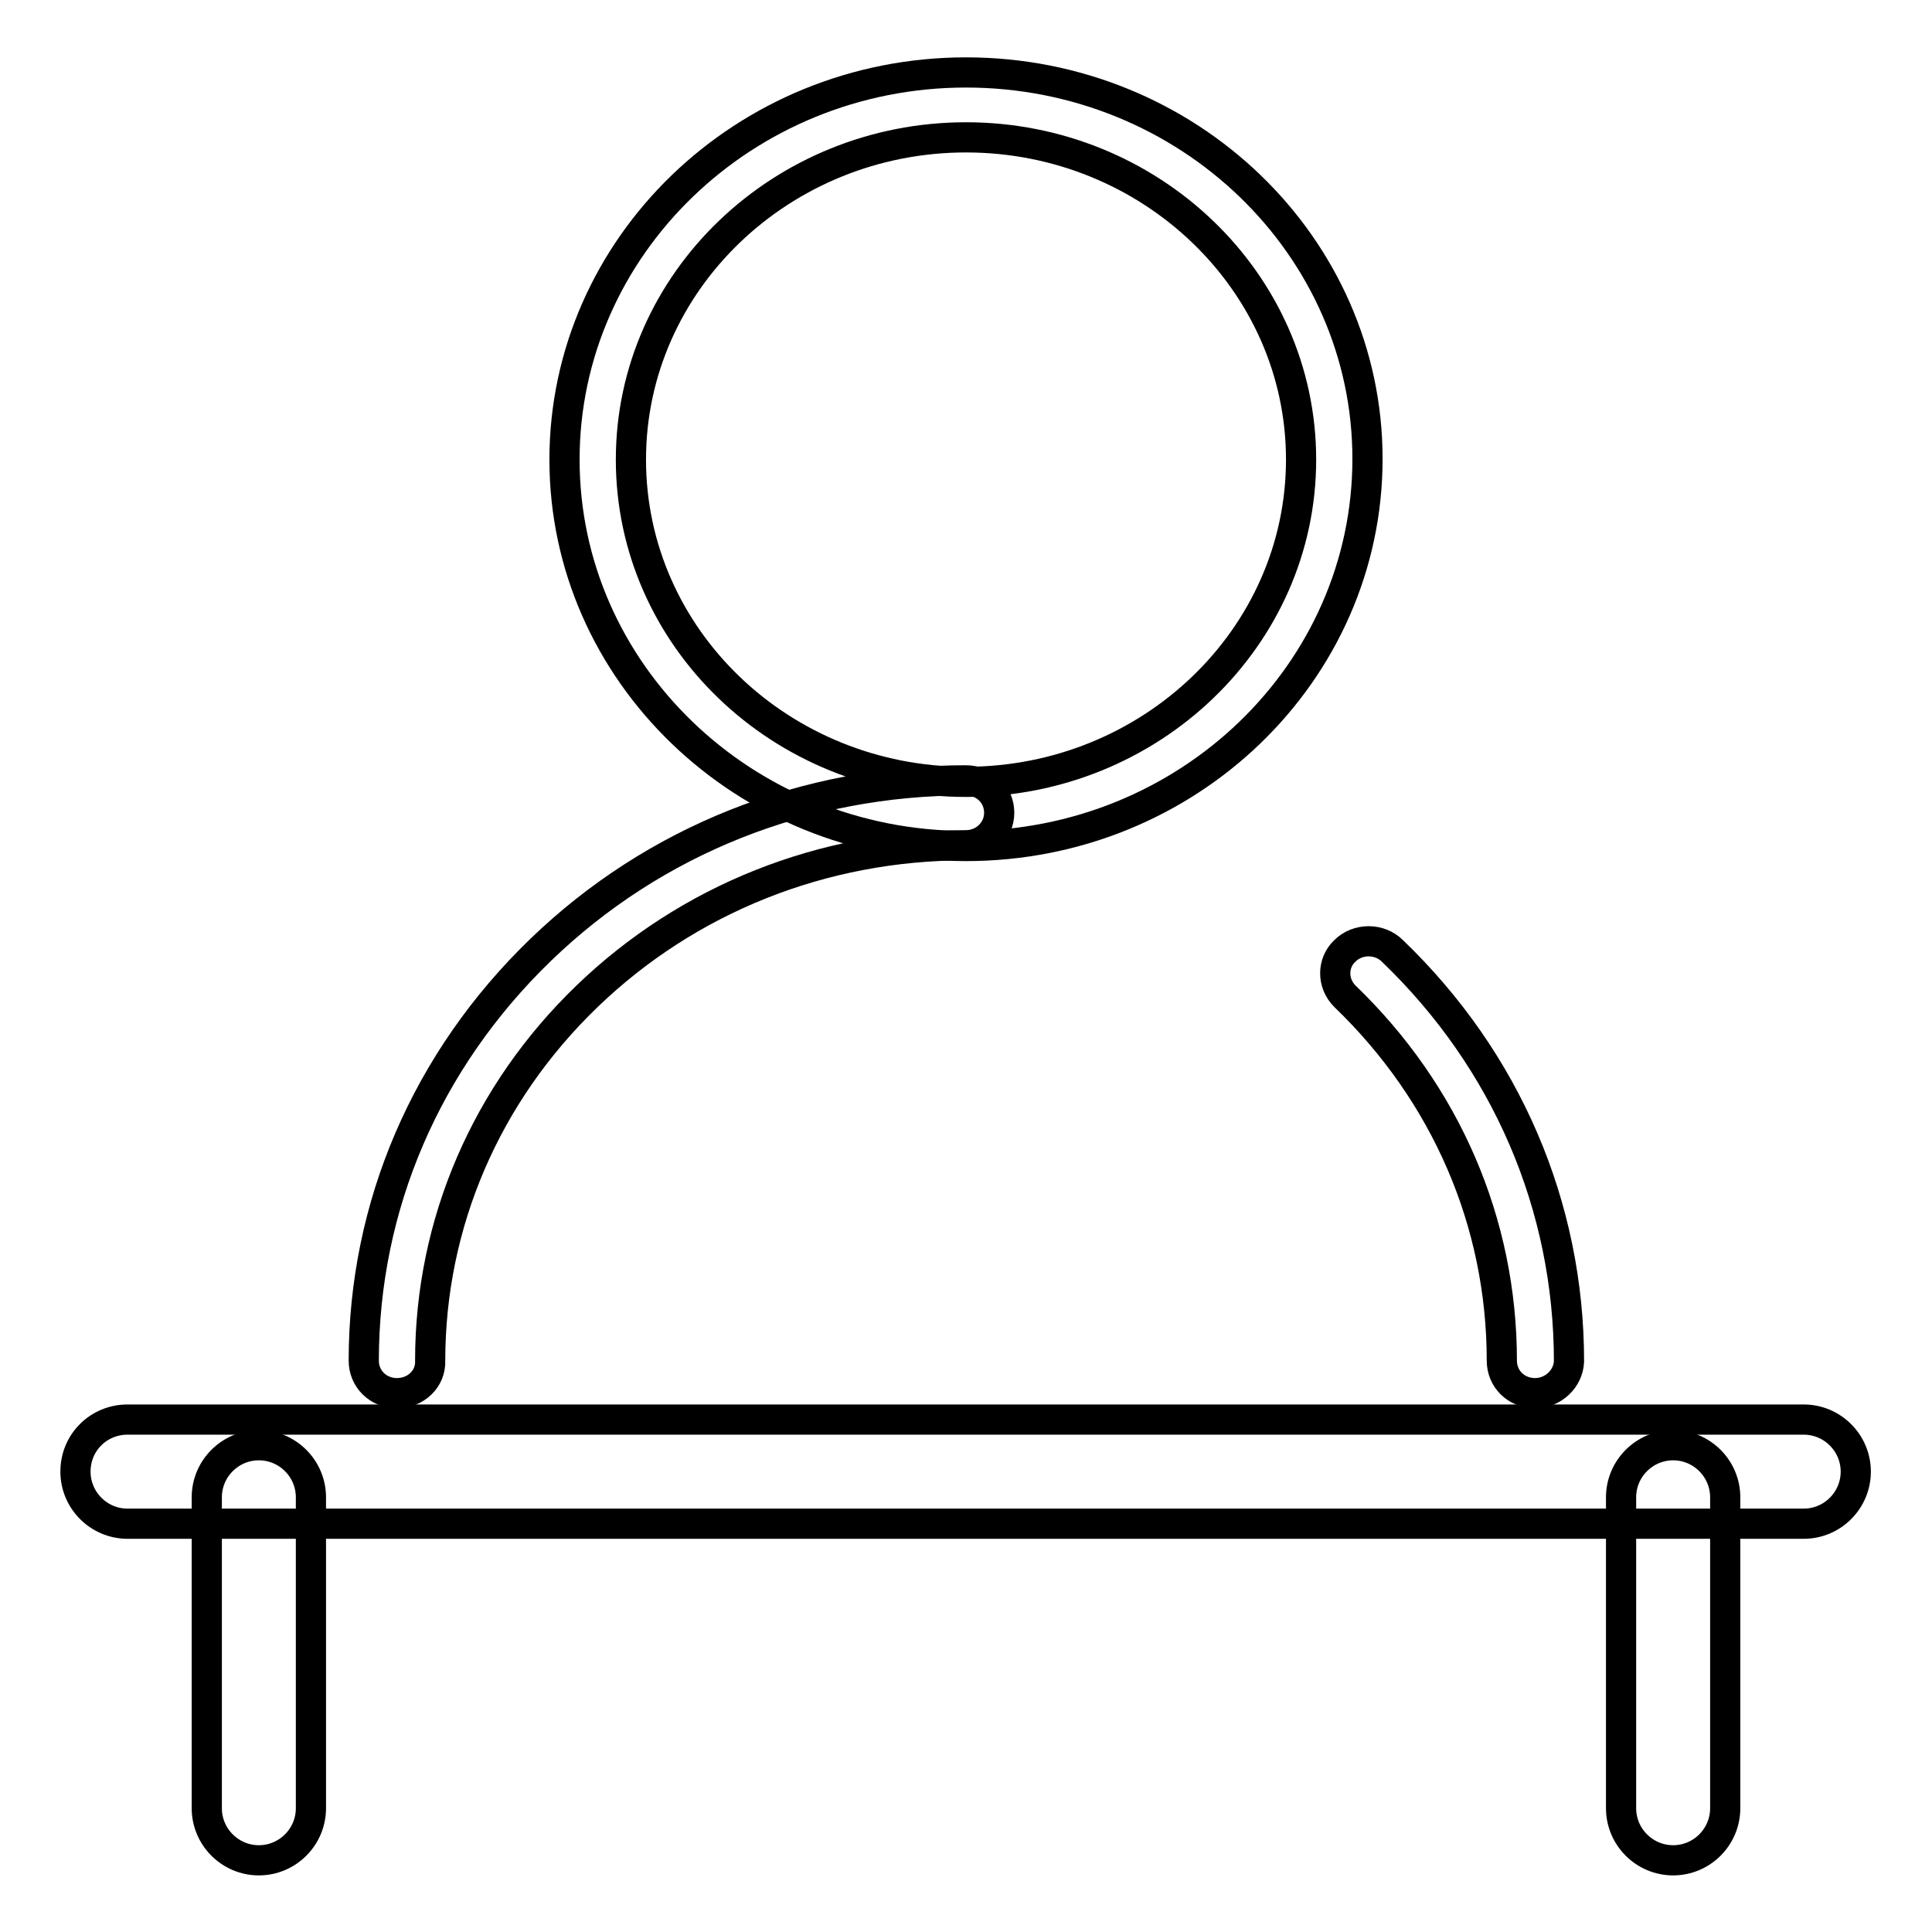 <?xml version="1.0" encoding="utf-8"?>
<!-- Svg Vector Icons : http://www.onlinewebfonts.com/icon -->
<!DOCTYPE svg PUBLIC "-//W3C//DTD SVG 1.1//EN" "http://www.w3.org/Graphics/SVG/1.1/DTD/svg11.dtd">
<svg version="1.1" xmlns="http://www.w3.org/2000/svg" xmlns:xlink="http://www.w3.org/1999/xlink" x="0px" y="0px" viewBox="0 0 256 256" enable-background="new 0 0 256 256" xml:space="preserve">
<g><g><path stroke-width="4" fill-opacity="0" stroke="#000000"  d="M203.4,184.6c-2.5,0-4.4-1.9-4.4-4.3c0-18.3-7.4-35.4-20.8-48.3c-1.7-1.7-1.7-4.4,0-6c1.7-1.7,4.6-1.7,6.3,0c15.1,14.5,23.4,33.8,23.4,54.4C207.8,182.7,205.8,184.6,203.4,184.6z M52.6,184.6c-2.5,0-4.4-1.9-4.4-4.3c0-20.5,8.3-39.8,23.4-54.4s35.1-22.5,56.4-22.5c2.5,0,4.4,1.9,4.4,4.3c0,2.4-2,4.3-4.4,4.3c-19,0-36.8,7.1-50.2,20c-13.4,12.9-20.8,30.1-20.8,48.3C57.1,182.7,55.1,184.6,52.6,184.6z"/><path stroke-width="4" fill-opacity="0" stroke="#000000"  d="M128,112.1c-29.4,0-53.2-23-53.2-51.2S98.6,9.6,128,9.6s53.2,23,53.2,51.2C181.2,89.1,157.4,112.1,128,112.1z M128,18.2c-24.4,0-44.4,19.1-44.4,42.7s19.9,42.7,44.4,42.7c24.4,0,44.4-19.1,44.4-42.7S152.4,18.2,128,18.2z"/><path stroke-width="4" fill-opacity="0" stroke="#000000"  d="M16.9,188.1h222.1c3.8,0,6.9,3.1,6.9,6.9c0,3.8-3.1,6.9-6.9,6.9H16.9c-3.8,0-6.9-3.1-6.9-6.9C10,191.1,13.1,188.1,16.9,188.1z"/><path stroke-width="4" fill-opacity="0" stroke="#000000"  d="M34.3,191.5c3.8,0,6.9,3.1,6.9,6.9v41.2c0,3.8-3.1,6.9-6.9,6.9s-6.9-3.1-6.9-6.9v-41.2C27.4,194.6,30.5,191.5,34.3,191.5z"/><path stroke-width="4" fill-opacity="0" stroke="#000000"  d="M221.7,191.5c3.8,0,6.9,3.1,6.9,6.9v41.2c0,3.8-3.1,6.9-6.9,6.9c-3.8,0-6.9-3.1-6.9-6.9v-41.2C214.8,194.6,217.9,191.5,221.7,191.5z"/></g></g>
</svg>